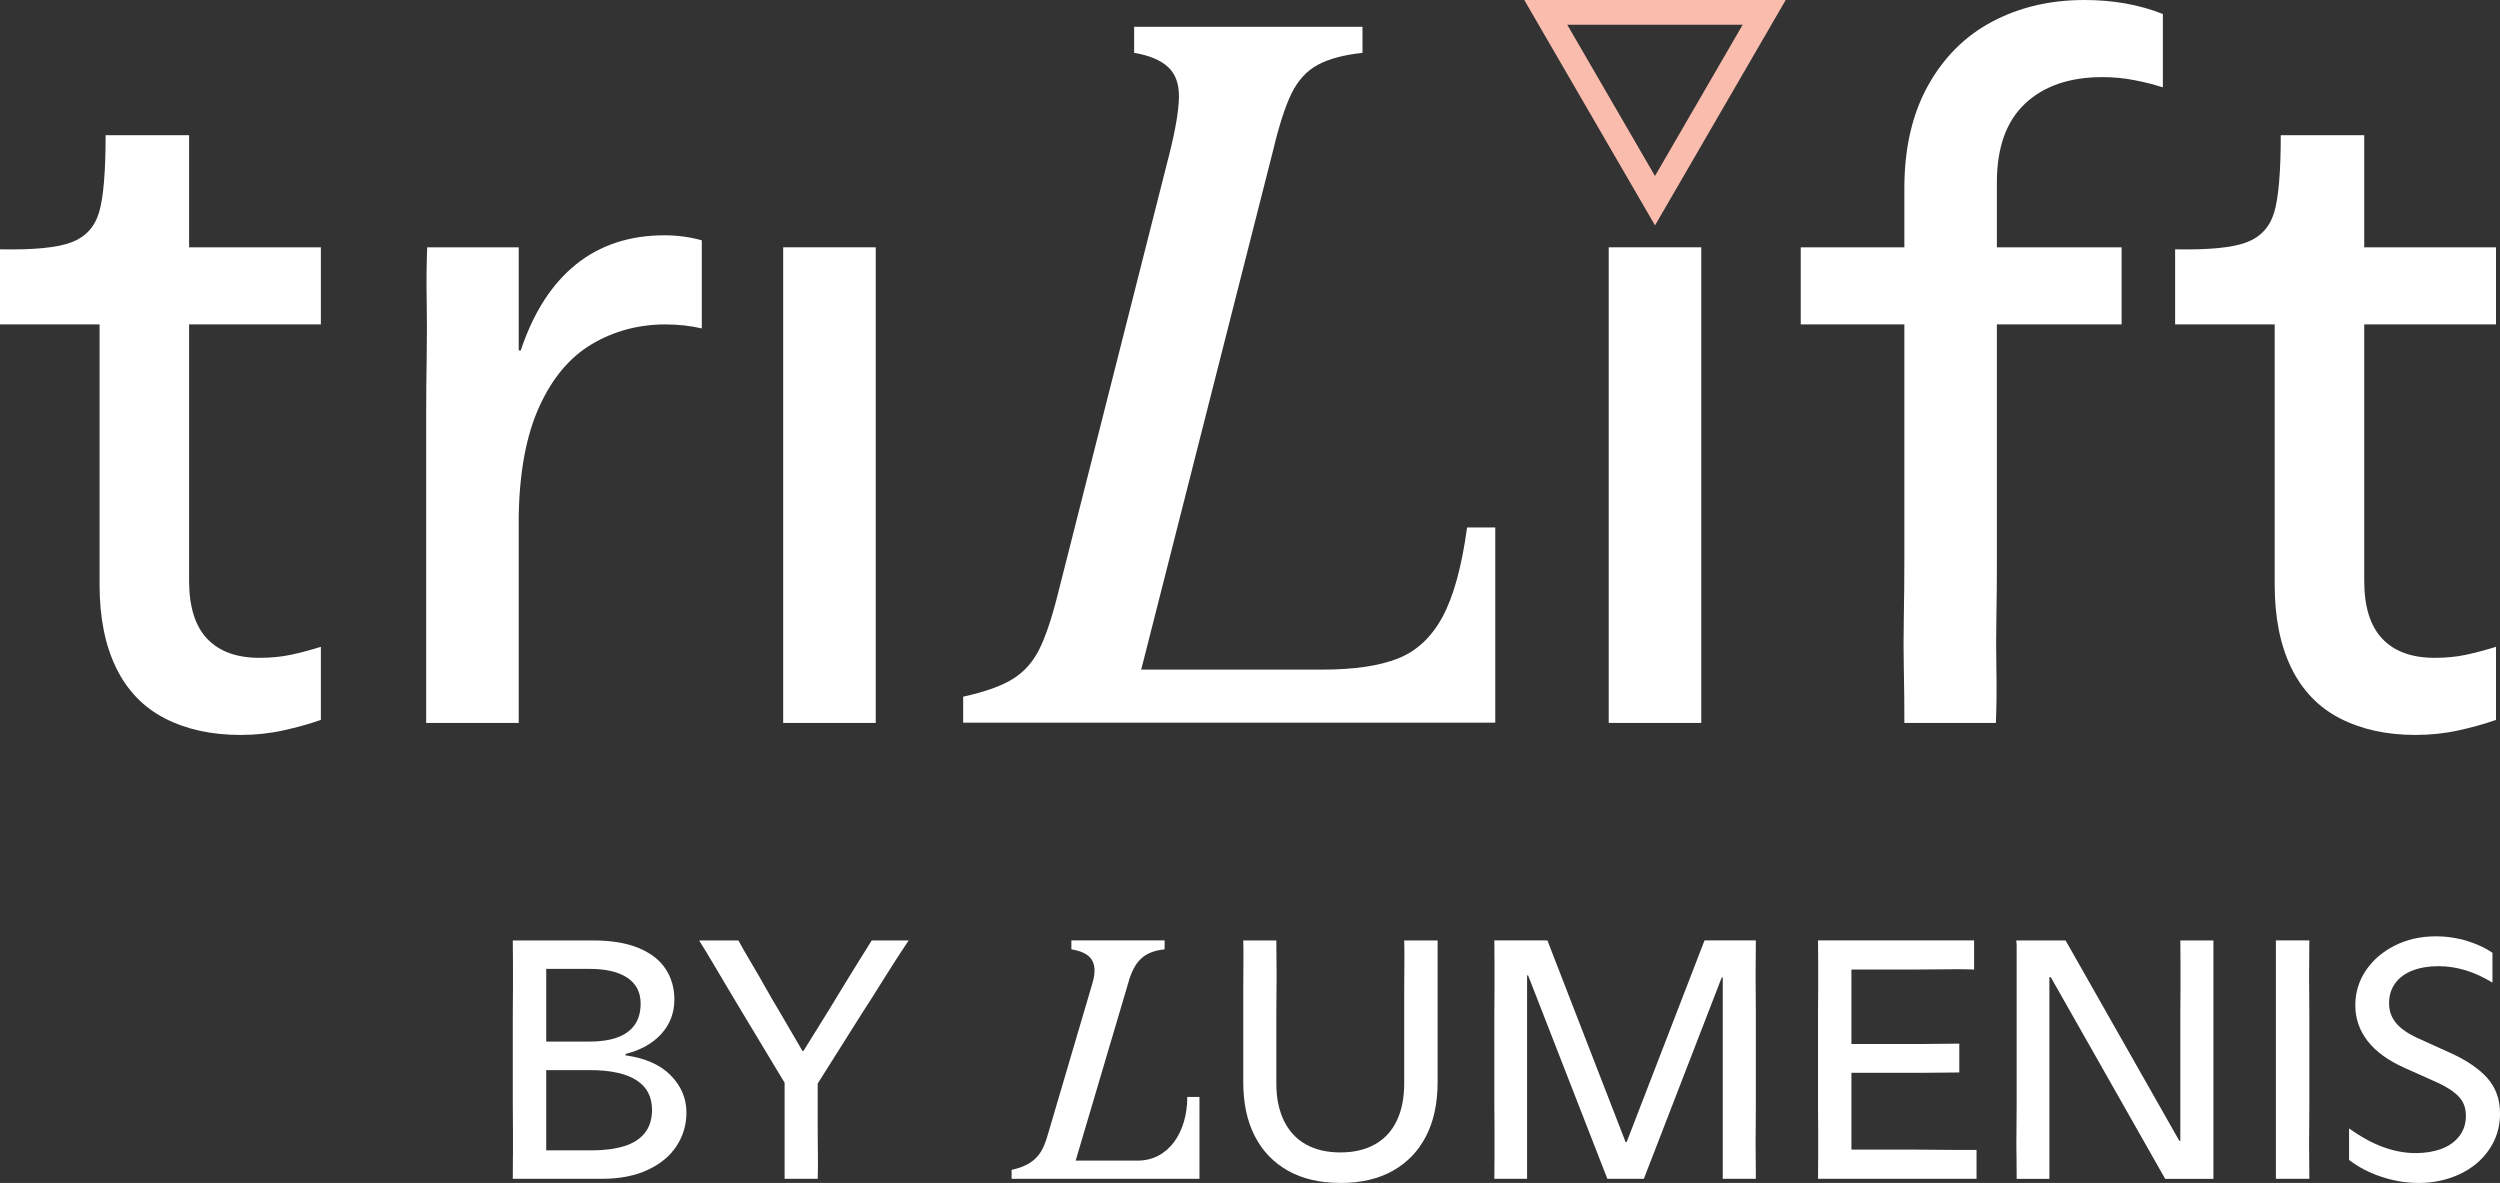 <?xml version="1.0" encoding="UTF-8"?>
<svg xmlns="http://www.w3.org/2000/svg" width="205" height="97" viewBox="0 0 205 97" fill="none">
  <rect x="0" y="0" width="205" height="97" fill="#333333" stroke="none"/>
  <g clip-path="url(#clip0_1_7)">
    <path d="M109.914 97C108.236 97 106.807 96.668 105.62 96.002C104.433 95.335 103.523 94.39 102.893 93.16C102.261 91.933 101.947 90.454 101.947 88.731V81.067C101.947 80.364 101.952 79.679 101.96 79.015C101.968 78.348 101.965 77.716 101.947 77.116H104.659C104.659 77.716 104.665 78.348 104.673 79.015C104.683 79.681 104.683 80.364 104.673 81.067C104.662 81.771 104.659 82.469 104.659 83.163V88.845C104.659 90.027 104.867 91.044 105.281 91.896C105.694 92.749 106.294 93.397 107.076 93.837C107.858 94.278 108.804 94.499 109.917 94.499C111.029 94.499 111.952 94.278 112.742 93.837C113.534 93.397 114.131 92.749 114.537 91.896C114.942 91.044 115.145 90.027 115.145 88.845V81.067C115.145 80.364 115.15 79.679 115.158 79.015C115.166 78.348 115.164 77.716 115.145 77.116H117.884V88.734C117.884 90.46 117.57 91.936 116.937 93.163C116.305 94.392 115.398 95.338 114.211 96.004C113.024 96.671 111.592 97.003 109.917 97.003L109.914 97Z" fill="white"></path>
    <path d="M131.803 96.663L125.305 79.984H125.22V96.663H122.536C122.536 96.044 122.542 95.401 122.55 94.735C122.558 94.068 122.558 93.389 122.55 92.695C122.539 92.002 122.536 91.307 122.536 90.614V83.16C122.536 82.467 122.542 81.769 122.55 81.065C122.558 80.361 122.558 79.676 122.55 79.012C122.539 78.346 122.536 77.714 122.536 77.114H126.887L133.299 93.651H133.385L139.771 77.114H143.98C143.98 77.714 143.975 78.346 143.967 79.012C143.956 79.679 143.956 80.361 143.967 81.065C143.975 81.769 143.98 82.467 143.98 83.16V90.614C143.98 91.307 143.975 92.002 143.967 92.695C143.956 93.389 143.956 94.068 143.967 94.735C143.975 95.401 143.98 96.044 143.98 96.663H141.267V80.151H141.182L134.796 96.663H131.8H131.803Z" fill="white"></path>
    <path d="M162.076 94.299V96.663H149.077C149.077 96.081 149.083 95.468 149.091 94.82C149.099 94.172 149.099 93.508 149.091 92.823C149.08 92.138 149.077 91.458 149.077 90.784V83.16C149.077 82.467 149.083 81.769 149.091 81.065C149.099 80.361 149.099 79.676 149.091 79.012C149.08 78.346 149.077 77.714 149.077 77.114H161.876V79.503C161.441 79.485 160.985 79.474 160.505 79.474C160.025 79.474 159.502 79.48 158.936 79.487C158.371 79.498 157.749 79.501 157.072 79.501H151.817V85.606H157.723C158.288 85.606 158.811 85.6 159.291 85.592C159.771 85.584 160.227 85.579 160.662 85.579V87.942C160.227 87.942 159.771 87.948 159.291 87.956C158.811 87.966 158.288 87.969 157.723 87.969H151.817V94.27H157.269C157.947 94.27 158.568 94.275 159.134 94.284C159.699 94.294 160.225 94.297 160.715 94.297H162.07L162.076 94.299Z" fill="white"></path>
    <path d="M165.351 94.764C165.341 94.098 165.341 93.415 165.351 92.712C165.359 92.008 165.365 91.309 165.365 90.616V77.509L165.335 77.116H169.377L178.702 93.543H178.787V83.163C178.787 82.469 178.793 81.771 178.801 81.067C178.809 80.364 178.809 79.679 178.801 79.015C178.79 78.348 178.787 77.716 178.787 77.116H181.5V96.665H177.544L168.163 80.127H168.051V96.665H165.367C165.367 96.065 165.362 95.433 165.354 94.767L165.351 94.764Z" fill="white"></path>
    <path d="M186.624 94.764V77.114H189.366C189.366 77.714 189.361 78.346 189.353 79.012C189.342 79.679 189.342 80.361 189.353 81.065C189.361 81.769 189.366 82.467 189.366 83.16V90.614C189.366 91.307 189.361 92.005 189.353 92.709C189.342 93.412 189.342 94.098 189.353 94.761C189.361 95.428 189.366 96.06 189.366 96.66H186.624V94.761V94.764Z" fill="white"></path>
    <path d="M198.302 97C197.286 97 196.272 96.83 195.264 96.493C194.256 96.156 193.375 95.696 192.623 95.115V92.528C193.621 93.24 194.568 93.758 195.464 94.076C196.357 94.395 197.23 94.554 198.078 94.554C198.849 94.554 199.548 94.443 200.169 94.217C200.791 93.991 201.284 93.646 201.652 93.176C202.02 92.709 202.204 92.146 202.204 91.487C202.204 90.829 202.002 90.319 201.596 89.899C201.191 89.477 200.564 89.079 199.718 88.704L197.203 87.579C195.848 86.978 194.829 86.243 194.151 85.372C193.474 84.501 193.135 83.521 193.135 82.432C193.135 81.402 193.418 80.459 193.983 79.604C194.549 78.752 195.336 78.067 196.341 77.552C197.35 77.037 198.483 76.779 199.745 76.779C200.649 76.779 201.516 76.912 202.346 77.172C203.175 77.435 203.853 77.754 204.381 78.128V80.576C203.648 80.127 202.911 79.787 202.178 79.564C201.444 79.339 200.7 79.227 199.945 79.227C199.153 79.227 198.451 79.344 197.841 79.578C197.227 79.811 196.752 80.159 196.413 80.619C196.075 81.078 195.904 81.628 195.904 82.265C195.904 82.902 196.096 83.428 196.483 83.895C196.87 84.365 197.486 84.785 198.334 85.162L200.876 86.315C202.25 86.933 203.282 87.632 203.97 88.41C204.658 89.188 205.003 90.16 205.003 91.32C205.003 92.409 204.707 93.389 204.112 94.26C203.519 95.131 202.709 95.808 201.682 96.286C200.655 96.764 199.529 97.003 198.305 97.003L198.302 97Z" fill="white"></path>
    <path d="M82.952 95.93C85.078 95.468 85.539 94.344 85.915 93.062L89.562 80.685C90.146 78.757 89.338 78.101 87.852 77.844V77.114H95.499V77.844C93.862 78.019 93.016 78.747 92.499 80.661L88.204 95.17H93.291C95.822 95.17 97.359 92.839 97.359 89.947H98.356V96.663H82.952V95.933V95.93Z" fill="white"></path>
    <path d="M42.063 94.764C42.071 94.098 42.071 93.415 42.063 92.712C42.052 92.008 42.049 91.309 42.049 90.617V83.163C42.049 82.47 42.055 81.771 42.063 81.068C42.071 80.364 42.071 79.681 42.063 79.015C42.052 78.348 42.049 77.716 42.049 77.116H48.633C50.121 77.116 51.364 77.323 52.362 77.735C53.359 78.147 54.098 78.72 54.578 79.45C55.059 80.181 55.298 81.017 55.298 81.954C55.298 83.043 54.946 83.981 54.24 84.767C53.533 85.555 52.548 86.108 51.287 86.426V86.538C52.906 86.763 54.146 87.311 55.002 88.184C55.859 89.055 56.288 90.075 56.288 91.235C56.288 92.228 56.019 93.139 55.483 93.965C54.946 94.791 54.154 95.447 53.109 95.933C52.063 96.421 50.807 96.663 49.337 96.663H42.047C42.047 96.063 42.052 95.431 42.06 94.764H42.063ZM48.294 85.412C49.217 85.412 49.99 85.3 50.612 85.075C51.233 84.849 51.708 84.509 52.039 84.047C52.367 83.588 52.532 83.001 52.532 82.289C52.532 81.37 52.17 80.667 51.444 80.178C50.719 79.689 49.678 79.448 48.323 79.448H44.791V85.412H48.294ZM44.791 87.746V94.329H48.521C49.537 94.329 50.417 94.217 51.161 93.992C51.906 93.766 52.476 93.405 52.871 92.908C53.266 92.412 53.466 91.78 53.466 91.01C53.466 89.923 53.031 89.106 52.167 88.564C51.3 88.019 50.028 87.749 48.353 87.749H44.791V87.746Z" fill="white"></path>
    <path d="M74.512 77.114C74.099 77.732 73.683 78.364 73.269 79.012C72.856 79.657 72.439 80.316 72.026 80.98C71.613 81.644 71.199 82.297 70.783 82.934L67.051 88.85V92.695C67.051 93.391 67.057 94.071 67.067 94.735C67.078 95.401 67.073 96.044 67.051 96.663H64.338V88.787L60.834 82.966C60.439 82.31 60.044 81.649 59.647 80.982C59.252 80.316 58.86 79.655 58.473 78.999C58.086 78.343 57.705 77.716 57.328 77.116H60.548C60.887 77.735 61.25 78.367 61.636 79.015C62.023 79.66 62.399 80.313 62.765 80.969C63.133 81.625 63.504 82.265 63.88 82.884L65.8 86.174H65.886L67.948 82.855C68.345 82.199 68.74 81.545 69.135 80.9C69.529 80.255 69.924 79.612 70.322 78.975C70.716 78.338 71.103 77.719 71.479 77.119H74.501L74.512 77.114Z" fill="white"></path>
    <path d="M198.073 60.265C195.709 60.265 193.645 59.813 191.887 58.911C190.126 58.008 188.795 56.627 187.886 54.766C186.979 52.904 186.525 50.634 186.525 47.952V26.602H178.36V20.444C181.11 20.5 183.063 20.309 184.218 19.87C185.373 19.432 186.128 18.612 186.485 17.406C186.843 16.203 187.022 14.095 187.022 11.084H193.866V20.279H204.672V26.602H193.866V47.62C193.866 49.755 194.362 51.343 195.352 52.381C196.342 53.422 197.771 53.942 199.641 53.942C200.575 53.942 201.428 53.86 202.197 53.695C202.967 53.531 203.792 53.313 204.672 53.039V59.033C203.736 59.362 202.706 59.649 201.58 59.896C200.452 60.143 199.284 60.265 198.075 60.265H198.073Z" fill="white"></path>
    <path d="M19.712 60.265C17.349 60.265 15.284 59.813 13.527 58.911C11.766 58.008 10.435 56.627 9.525 54.766C8.618 52.904 8.165 50.634 8.165 47.952V26.602H0V20.444C2.75 20.5 4.703 20.309 5.858 19.87C7.013 19.432 7.768 18.612 8.125 17.406C8.482 16.203 8.661 14.095 8.661 11.084H15.506V20.279H26.311V26.602H15.506V47.62C15.506 49.755 16.002 51.343 16.991 52.381C17.981 53.422 19.411 53.942 21.281 53.942C22.214 53.942 23.068 53.86 23.836 53.695C24.607 53.531 25.431 53.313 26.311 53.039V59.033C25.375 59.362 24.346 59.649 23.22 59.896C22.092 60.143 20.923 60.265 19.715 60.265H19.712Z" fill="white"></path>
    <path d="M34.946 34.401C34.946 32.651 34.959 30.952 34.989 29.311C35.015 27.669 35.015 26.108 34.989 24.632C34.959 23.153 34.975 21.703 35.029 20.279H42.535V28.737H42.7C43.743 25.617 45.258 23.264 47.238 21.676C49.217 20.088 51.636 19.294 54.496 19.294C55.539 19.294 56.558 19.432 57.547 19.706V26.931C56.611 26.714 55.621 26.602 54.578 26.602C52.378 26.602 50.372 27.136 48.558 28.203C46.741 29.271 45.298 30.981 44.226 33.334C43.154 35.689 42.591 38.697 42.535 42.365V59.28H34.946V34.401Z" fill="white"></path>
    <path d="M71.81 45.979V59.28H64.221V20.279H71.81V45.979Z" fill="white"></path>
    <path d="M78.983 57.126C80.74 56.744 82.09 56.263 83.024 55.69C83.957 55.116 84.686 54.309 85.208 53.268C85.731 52.23 86.238 50.724 86.734 48.751L95.889 12.624C96.385 10.654 96.644 9.121 96.673 8.025C96.7 6.931 96.412 6.094 95.806 5.521C95.201 4.947 94.267 4.549 93 4.331V2.199H111.723V4.334C110.184 4.498 108.959 4.828 108.052 5.319C107.145 5.813 106.431 6.591 105.908 7.658C105.385 8.726 104.878 10.3 104.382 12.38L93.579 54.909H108.423C111.008 54.909 113.07 54.609 114.609 54.006C116.148 53.403 117.372 52.269 118.279 50.599C119.186 48.929 119.861 46.481 120.301 43.252H122.611V59.261H78.98V57.126H78.983Z" fill="white"></path>
    <path d="M139.504 45.979V59.28H131.915V20.279H139.504V45.979Z" fill="white"></path>
    <path d="M156.114 54.97C156.085 53.52 156.085 52.041 156.114 50.535C156.141 49.03 156.157 47.511 156.157 45.979V26.602H147.661V20.279H156.157V15.436C156.157 12.151 156.802 9.347 158.096 7.021C159.387 4.695 161.147 2.945 163.375 1.766C165.602 0.59 168.117 0 170.921 0C173.284 0 175.429 0.382 177.355 1.15V7.143H177.272C176.613 6.925 175.856 6.731 175.005 6.57C174.151 6.405 173.287 6.323 172.407 6.323C169.713 6.323 167.595 7.048 166.055 8.497C164.516 9.947 163.745 12.098 163.745 14.942V20.279H173.972V26.602H163.745V45.979C163.745 47.511 163.732 49.03 163.705 50.535C163.676 52.041 163.676 53.52 163.705 54.97C163.732 56.42 163.719 57.859 163.663 59.28H156.159C156.159 57.856 156.146 56.42 156.117 54.97H156.114Z" fill="white"></path>
    <path d="M142.902 2.026L135.708 14.432L128.514 2.026H142.902ZM146.429 0H124.99L135.711 18.482L146.429 0Z" fill="#FABCAD"></path>
  </g>
  <defs>
    <clipPath id="clip0_1_7">
      <rect width="205" height="97" fill="white"></rect>
    </clipPath>
  </defs>
</svg>
